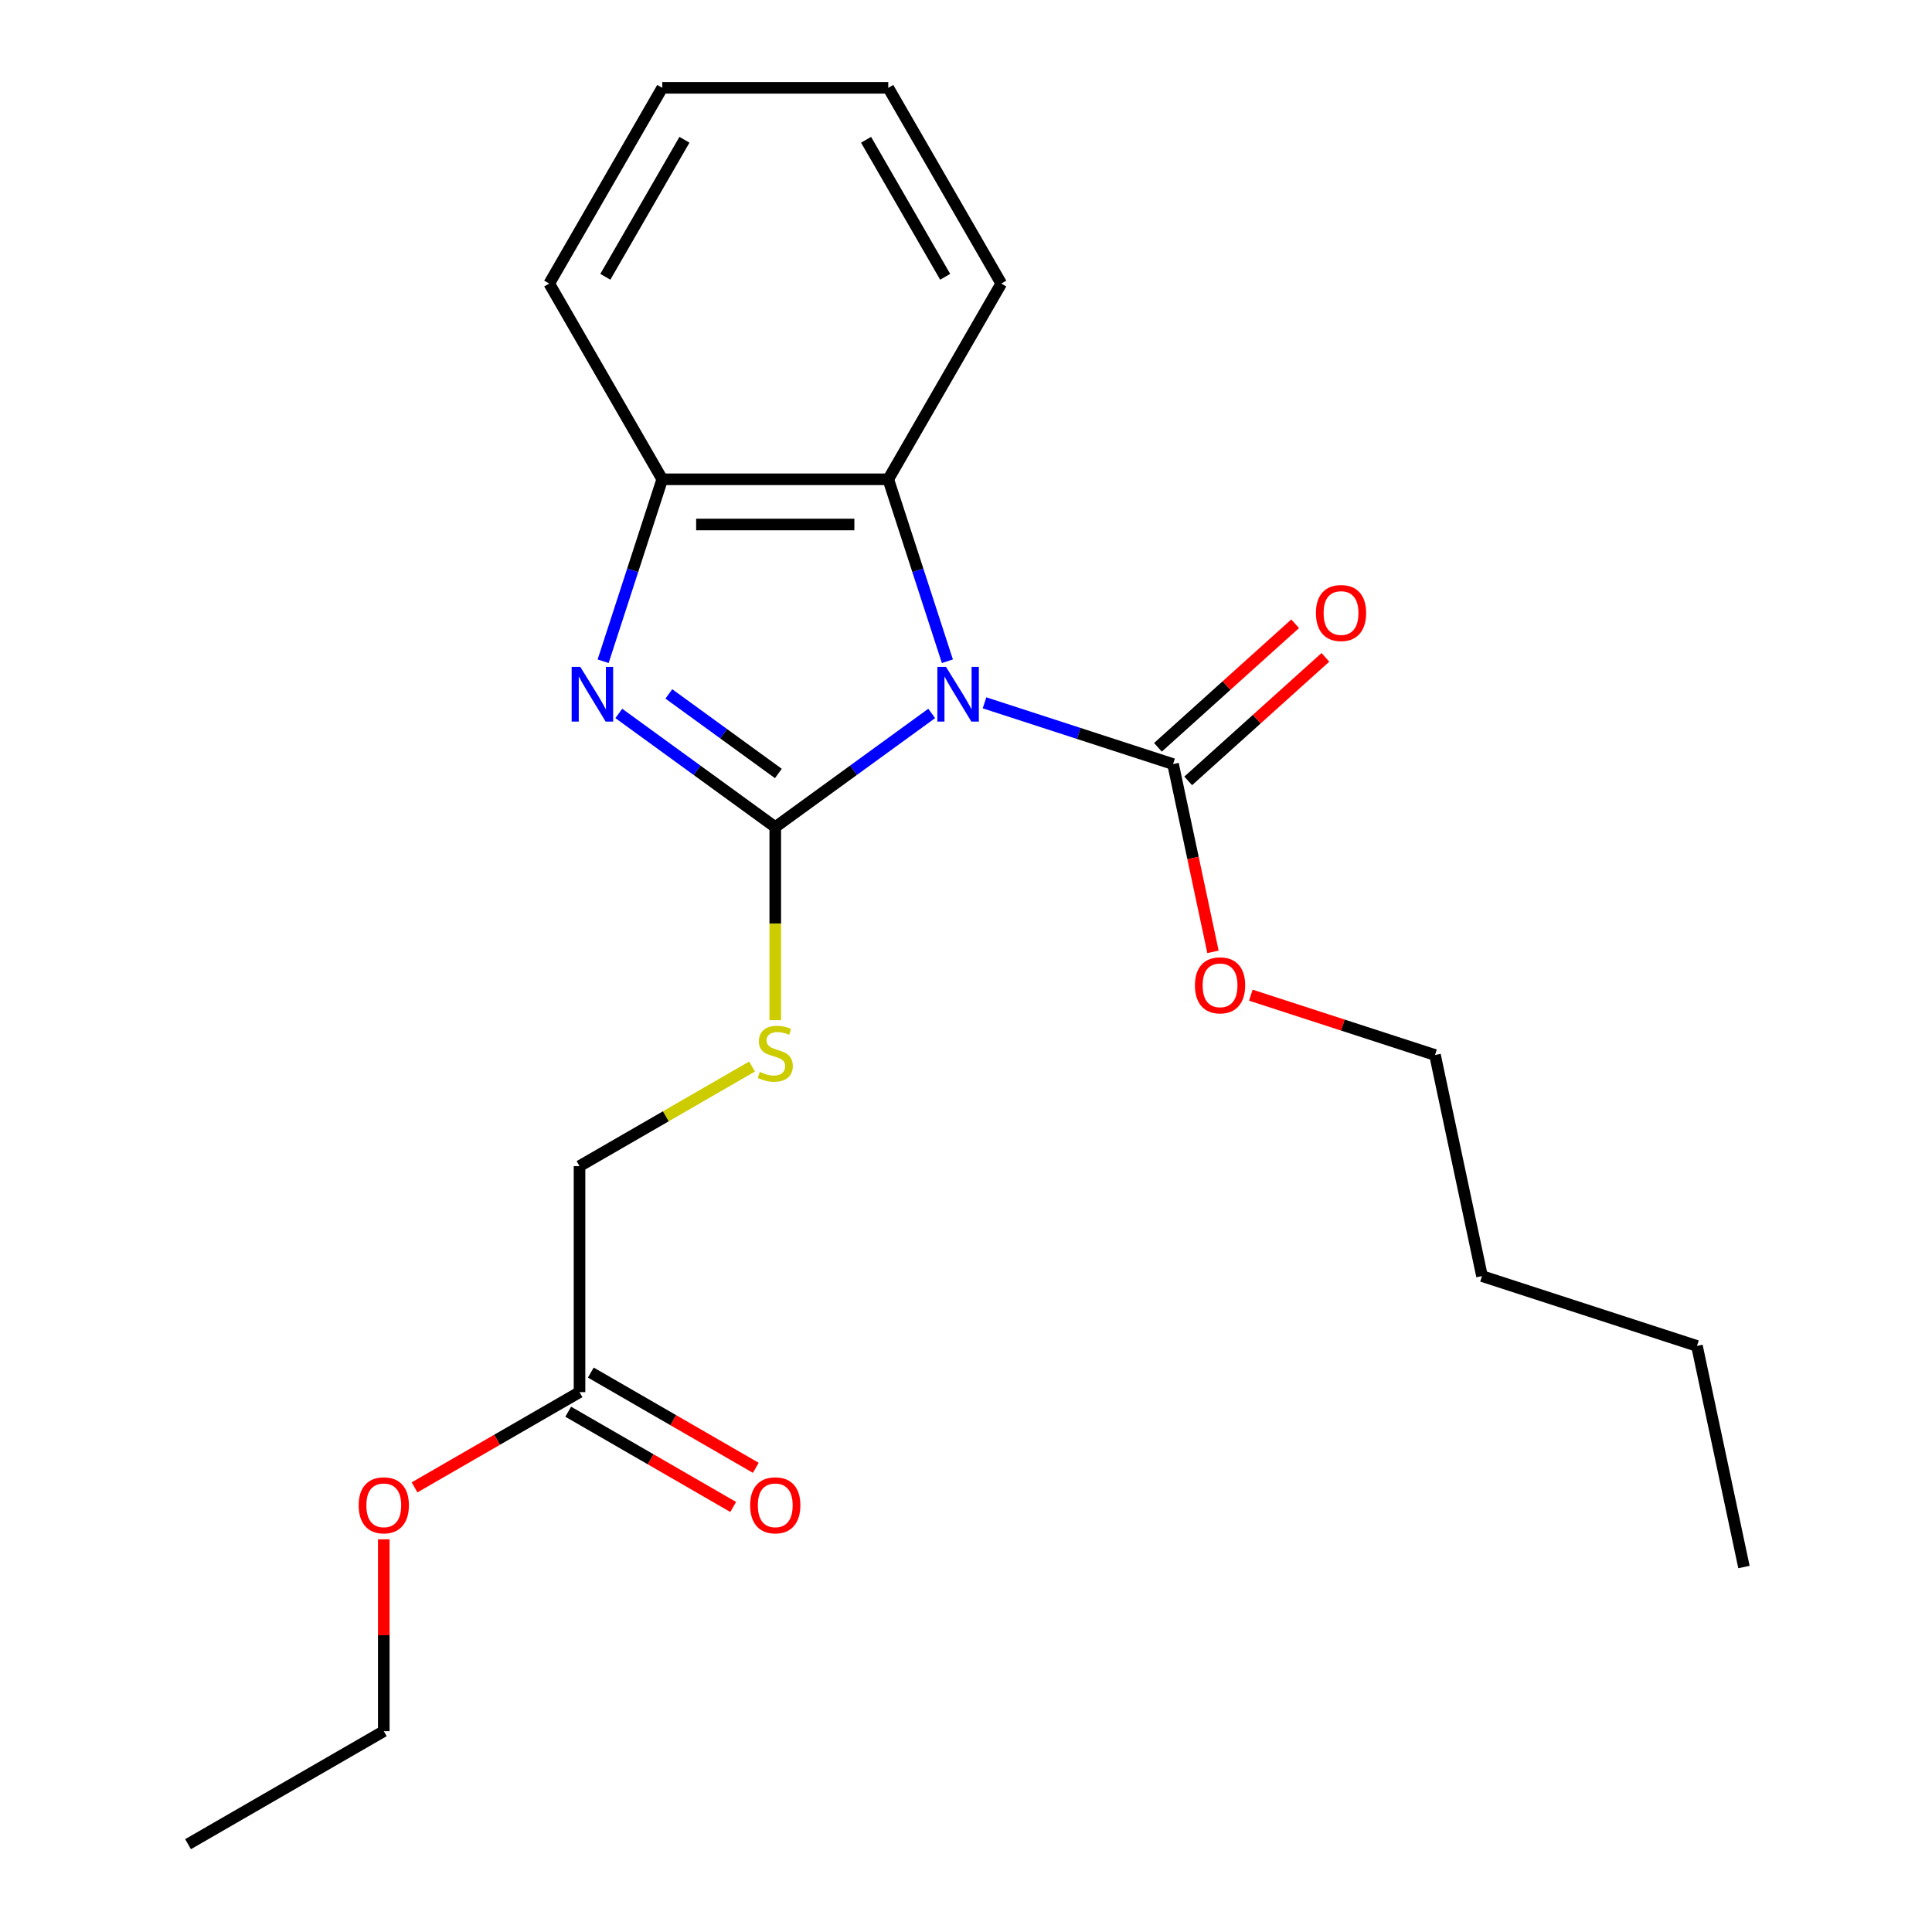<?xml version='1.0' encoding='iso-8859-1'?>
<svg version='1.1' baseProfile='full'
              xmlns='http://www.w3.org/2000/svg'
                      xmlns:rdkit='http://www.rdkit.org/xml'
                      xmlns:xlink='http://www.w3.org/1999/xlink'
                  xml:space='preserve'
width='1000px' height='1000px' viewBox='0 0 1000 1000'>
<!-- END OF HEADER -->
<rect style='opacity:1.0;fill:#FFFFFF;stroke:none' width='1000' height='1000' x='0' y='0'> </rect>
<path class='bond-0' d='M 482.252,369.27 L 441.762,398.688' style='fill:none;fill-rule:evenodd;stroke:#0000FF;stroke-width:6px;stroke-linecap:butt;stroke-linejoin:miter;stroke-opacity:1' />
<path class='bond-0' d='M 441.762,398.688 L 401.272,428.105' style='fill:none;fill-rule:evenodd;stroke:#000000;stroke-width:6px;stroke-linecap:butt;stroke-linejoin:miter;stroke-opacity:1' />
<path class='bond-2' d='M 509.581,363.782 L 558.379,379.638' style='fill:none;fill-rule:evenodd;stroke:#0000FF;stroke-width:6px;stroke-linecap:butt;stroke-linejoin:miter;stroke-opacity:1' />
<path class='bond-2' d='M 558.379,379.638 L 607.177,395.493' style='fill:none;fill-rule:evenodd;stroke:#000000;stroke-width:6px;stroke-linecap:butt;stroke-linejoin:miter;stroke-opacity:1' />
<path class='bond-3' d='M 490.365,342.258 L 475.065,295.17' style='fill:none;fill-rule:evenodd;stroke:#0000FF;stroke-width:6px;stroke-linecap:butt;stroke-linejoin:miter;stroke-opacity:1' />
<path class='bond-3' d='M 475.065,295.17 L 459.766,248.081' style='fill:none;fill-rule:evenodd;stroke:#000000;stroke-width:6px;stroke-linecap:butt;stroke-linejoin:miter;stroke-opacity:1' />
<path class='bond-1' d='M 401.272,428.105 L 360.783,398.688' style='fill:none;fill-rule:evenodd;stroke:#000000;stroke-width:6px;stroke-linecap:butt;stroke-linejoin:miter;stroke-opacity:1' />
<path class='bond-1' d='M 360.783,398.688 L 320.293,369.27' style='fill:none;fill-rule:evenodd;stroke:#0000FF;stroke-width:6px;stroke-linecap:butt;stroke-linejoin:miter;stroke-opacity:1' />
<path class='bond-1' d='M 402.878,400.351 L 374.535,379.759' style='fill:none;fill-rule:evenodd;stroke:#000000;stroke-width:6px;stroke-linecap:butt;stroke-linejoin:miter;stroke-opacity:1' />
<path class='bond-1' d='M 374.535,379.759 L 346.192,359.167' style='fill:none;fill-rule:evenodd;stroke:#0000FF;stroke-width:6px;stroke-linecap:butt;stroke-linejoin:miter;stroke-opacity:1' />
<path class='bond-5' d='M 401.272,428.105 L 401.272,478.076' style='fill:none;fill-rule:evenodd;stroke:#000000;stroke-width:6px;stroke-linecap:butt;stroke-linejoin:miter;stroke-opacity:1' />
<path class='bond-5' d='M 401.272,478.076 L 401.272,528.047' style='fill:none;fill-rule:evenodd;stroke:#CCCC00;stroke-width:6px;stroke-linecap:butt;stroke-linejoin:miter;stroke-opacity:1' />
<path class='bond-22' d='M 312.179,342.258 L 327.479,295.17' style='fill:none;fill-rule:evenodd;stroke:#0000FF;stroke-width:6px;stroke-linecap:butt;stroke-linejoin:miter;stroke-opacity:1' />
<path class='bond-22' d='M 327.479,295.17 L 342.779,248.081' style='fill:none;fill-rule:evenodd;stroke:#000000;stroke-width:6px;stroke-linecap:butt;stroke-linejoin:miter;stroke-opacity:1' />
<path class='bond-7' d='M 615.005,404.187 L 650.512,372.217' style='fill:none;fill-rule:evenodd;stroke:#000000;stroke-width:6px;stroke-linecap:butt;stroke-linejoin:miter;stroke-opacity:1' />
<path class='bond-7' d='M 650.512,372.217 L 686.019,340.246' style='fill:none;fill-rule:evenodd;stroke:#FF0000;stroke-width:6px;stroke-linecap:butt;stroke-linejoin:miter;stroke-opacity:1' />
<path class='bond-7' d='M 599.35,386.799 L 634.856,354.829' style='fill:none;fill-rule:evenodd;stroke:#000000;stroke-width:6px;stroke-linecap:butt;stroke-linejoin:miter;stroke-opacity:1' />
<path class='bond-7' d='M 634.856,354.829 L 670.363,322.859' style='fill:none;fill-rule:evenodd;stroke:#FF0000;stroke-width:6px;stroke-linecap:butt;stroke-linejoin:miter;stroke-opacity:1' />
<path class='bond-10' d='M 607.177,395.493 L 617.506,444.086' style='fill:none;fill-rule:evenodd;stroke:#000000;stroke-width:6px;stroke-linecap:butt;stroke-linejoin:miter;stroke-opacity:1' />
<path class='bond-10' d='M 617.506,444.086 L 627.835,492.679' style='fill:none;fill-rule:evenodd;stroke:#FF0000;stroke-width:6px;stroke-linecap:butt;stroke-linejoin:miter;stroke-opacity:1' />
<path class='bond-4' d='M 459.766,248.081 L 342.779,248.081' style='fill:none;fill-rule:evenodd;stroke:#000000;stroke-width:6px;stroke-linecap:butt;stroke-linejoin:miter;stroke-opacity:1' />
<path class='bond-4' d='M 442.218,271.479 L 360.327,271.479' style='fill:none;fill-rule:evenodd;stroke:#000000;stroke-width:6px;stroke-linecap:butt;stroke-linejoin:miter;stroke-opacity:1' />
<path class='bond-12' d='M 459.766,248.081 L 518.259,146.768' style='fill:none;fill-rule:evenodd;stroke:#000000;stroke-width:6px;stroke-linecap:butt;stroke-linejoin:miter;stroke-opacity:1' />
<path class='bond-13' d='M 342.779,248.081 L 284.286,146.768' style='fill:none;fill-rule:evenodd;stroke:#000000;stroke-width:6px;stroke-linecap:butt;stroke-linejoin:miter;stroke-opacity:1' />
<path class='bond-9' d='M 389.268,552.023 L 344.613,577.804' style='fill:none;fill-rule:evenodd;stroke:#CCCC00;stroke-width:6px;stroke-linecap:butt;stroke-linejoin:miter;stroke-opacity:1' />
<path class='bond-9' d='M 344.613,577.804 L 299.959,603.585' style='fill:none;fill-rule:evenodd;stroke:#000000;stroke-width:6px;stroke-linecap:butt;stroke-linejoin:miter;stroke-opacity:1' />
<path class='bond-6' d='M 299.959,720.572 L 299.959,603.585' style='fill:none;fill-rule:evenodd;stroke:#000000;stroke-width:6px;stroke-linecap:butt;stroke-linejoin:miter;stroke-opacity:1' />
<path class='bond-8' d='M 294.11,730.703 L 336.804,755.353' style='fill:none;fill-rule:evenodd;stroke:#000000;stroke-width:6px;stroke-linecap:butt;stroke-linejoin:miter;stroke-opacity:1' />
<path class='bond-8' d='M 336.804,755.353 L 379.498,780.003' style='fill:none;fill-rule:evenodd;stroke:#FF0000;stroke-width:6px;stroke-linecap:butt;stroke-linejoin:miter;stroke-opacity:1' />
<path class='bond-8' d='M 305.808,710.441 L 348.503,735.09' style='fill:none;fill-rule:evenodd;stroke:#000000;stroke-width:6px;stroke-linecap:butt;stroke-linejoin:miter;stroke-opacity:1' />
<path class='bond-8' d='M 348.503,735.09 L 391.197,759.74' style='fill:none;fill-rule:evenodd;stroke:#FF0000;stroke-width:6px;stroke-linecap:butt;stroke-linejoin:miter;stroke-opacity:1' />
<path class='bond-11' d='M 299.959,720.572 L 257.264,745.222' style='fill:none;fill-rule:evenodd;stroke:#000000;stroke-width:6px;stroke-linecap:butt;stroke-linejoin:miter;stroke-opacity:1' />
<path class='bond-11' d='M 257.264,745.222 L 214.57,769.871' style='fill:none;fill-rule:evenodd;stroke:#FF0000;stroke-width:6px;stroke-linecap:butt;stroke-linejoin:miter;stroke-opacity:1' />
<path class='bond-14' d='M 647.425,515.098 L 695.093,530.586' style='fill:none;fill-rule:evenodd;stroke:#FF0000;stroke-width:6px;stroke-linecap:butt;stroke-linejoin:miter;stroke-opacity:1' />
<path class='bond-14' d='M 695.093,530.586 L 742.761,546.074' style='fill:none;fill-rule:evenodd;stroke:#000000;stroke-width:6px;stroke-linecap:butt;stroke-linejoin:miter;stroke-opacity:1' />
<path class='bond-15' d='M 198.645,796.75 L 198.645,846.401' style='fill:none;fill-rule:evenodd;stroke:#FF0000;stroke-width:6px;stroke-linecap:butt;stroke-linejoin:miter;stroke-opacity:1' />
<path class='bond-15' d='M 198.645,846.401 L 198.645,896.052' style='fill:none;fill-rule:evenodd;stroke:#000000;stroke-width:6px;stroke-linecap:butt;stroke-linejoin:miter;stroke-opacity:1' />
<path class='bond-18' d='M 518.259,146.768 L 459.766,45.455' style='fill:none;fill-rule:evenodd;stroke:#000000;stroke-width:6px;stroke-linecap:butt;stroke-linejoin:miter;stroke-opacity:1' />
<path class='bond-18' d='M 489.222,143.27 L 448.277,72.35' style='fill:none;fill-rule:evenodd;stroke:#000000;stroke-width:6px;stroke-linecap:butt;stroke-linejoin:miter;stroke-opacity:1' />
<path class='bond-23' d='M 284.286,146.768 L 342.779,45.455' style='fill:none;fill-rule:evenodd;stroke:#000000;stroke-width:6px;stroke-linecap:butt;stroke-linejoin:miter;stroke-opacity:1' />
<path class='bond-23' d='M 313.322,143.27 L 354.268,72.35' style='fill:none;fill-rule:evenodd;stroke:#000000;stroke-width:6px;stroke-linecap:butt;stroke-linejoin:miter;stroke-opacity:1' />
<path class='bond-16' d='M 742.761,546.074 L 767.084,660.505' style='fill:none;fill-rule:evenodd;stroke:#000000;stroke-width:6px;stroke-linecap:butt;stroke-linejoin:miter;stroke-opacity:1' />
<path class='bond-20' d='M 198.645,896.052 L 97.332,954.545' style='fill:none;fill-rule:evenodd;stroke:#000000;stroke-width:6px;stroke-linecap:butt;stroke-linejoin:miter;stroke-opacity:1' />
<path class='bond-17' d='M 767.084,660.505 L 878.345,696.655' style='fill:none;fill-rule:evenodd;stroke:#000000;stroke-width:6px;stroke-linecap:butt;stroke-linejoin:miter;stroke-opacity:1' />
<path class='bond-21' d='M 878.345,696.655 L 902.668,811.086' style='fill:none;fill-rule:evenodd;stroke:#000000;stroke-width:6px;stroke-linecap:butt;stroke-linejoin:miter;stroke-opacity:1' />
<path class='bond-19' d='M 459.766,45.455 L 342.779,45.455' style='fill:none;fill-rule:evenodd;stroke:#000000;stroke-width:6px;stroke-linecap:butt;stroke-linejoin:miter;stroke-opacity:1' />
<path  class='atom-0' d='M 489.656 345.182
L 498.936 360.182
Q 499.856 361.662, 501.336 364.342
Q 502.816 367.022, 502.896 367.182
L 502.896 345.182
L 506.656 345.182
L 506.656 373.502
L 502.776 373.502
L 492.816 357.102
Q 491.656 355.182, 490.416 352.982
Q 489.216 350.782, 488.856 350.102
L 488.856 373.502
L 485.176 373.502
L 485.176 345.182
L 489.656 345.182
' fill='#0000FF'/>
<path  class='atom-2' d='M 300.368 345.182
L 309.648 360.182
Q 310.568 361.662, 312.048 364.342
Q 313.528 367.022, 313.608 367.182
L 313.608 345.182
L 317.368 345.182
L 317.368 373.502
L 313.488 373.502
L 303.528 357.102
Q 302.368 355.182, 301.128 352.982
Q 299.928 350.782, 299.568 350.102
L 299.568 373.502
L 295.888 373.502
L 295.888 345.182
L 300.368 345.182
' fill='#0000FF'/>
<path  class='atom-6' d='M 393.272 554.812
Q 393.592 554.932, 394.912 555.492
Q 396.232 556.052, 397.672 556.412
Q 399.152 556.732, 400.592 556.732
Q 403.272 556.732, 404.832 555.452
Q 406.392 554.132, 406.392 551.852
Q 406.392 550.292, 405.592 549.332
Q 404.832 548.372, 403.632 547.852
Q 402.432 547.332, 400.432 546.732
Q 397.912 545.972, 396.392 545.252
Q 394.912 544.532, 393.832 543.012
Q 392.792 541.492, 392.792 538.932
Q 392.792 535.372, 395.192 533.172
Q 397.632 530.972, 402.432 530.972
Q 405.712 530.972, 409.432 532.532
L 408.512 535.612
Q 405.112 534.212, 402.552 534.212
Q 399.792 534.212, 398.272 535.372
Q 396.752 536.492, 396.792 538.452
Q 396.792 539.972, 397.552 540.892
Q 398.352 541.812, 399.472 542.332
Q 400.632 542.852, 402.552 543.452
Q 405.112 544.252, 406.632 545.052
Q 408.152 545.852, 409.232 547.492
Q 410.352 549.092, 410.352 551.852
Q 410.352 555.772, 407.712 557.892
Q 405.112 559.972, 400.752 559.972
Q 398.232 559.972, 396.312 559.412
Q 394.432 558.892, 392.192 557.972
L 393.272 554.812
' fill='#CCCC00'/>
<path  class='atom-8' d='M 681.115 317.294
Q 681.115 310.494, 684.475 306.694
Q 687.835 302.894, 694.115 302.894
Q 700.395 302.894, 703.755 306.694
Q 707.115 310.494, 707.115 317.294
Q 707.115 324.174, 703.715 328.094
Q 700.315 331.974, 694.115 331.974
Q 687.875 331.974, 684.475 328.094
Q 681.115 324.214, 681.115 317.294
M 694.115 328.774
Q 698.435 328.774, 700.755 325.894
Q 703.115 322.974, 703.115 317.294
Q 703.115 311.734, 700.755 308.934
Q 698.435 306.094, 694.115 306.094
Q 689.795 306.094, 687.435 308.894
Q 685.115 311.694, 685.115 317.294
Q 685.115 323.014, 687.435 325.894
Q 689.795 328.774, 694.115 328.774
' fill='#FF0000'/>
<path  class='atom-9' d='M 388.272 779.145
Q 388.272 772.345, 391.632 768.545
Q 394.992 764.745, 401.272 764.745
Q 407.552 764.745, 410.912 768.545
Q 414.272 772.345, 414.272 779.145
Q 414.272 786.025, 410.872 789.945
Q 407.472 793.825, 401.272 793.825
Q 395.032 793.825, 391.632 789.945
Q 388.272 786.065, 388.272 779.145
M 401.272 790.625
Q 405.592 790.625, 407.912 787.745
Q 410.272 784.825, 410.272 779.145
Q 410.272 773.585, 407.912 770.785
Q 405.592 767.945, 401.272 767.945
Q 396.952 767.945, 394.592 770.745
Q 392.272 773.545, 392.272 779.145
Q 392.272 784.865, 394.592 787.745
Q 396.952 790.625, 401.272 790.625
' fill='#FF0000'/>
<path  class='atom-11' d='M 618.5 510.003
Q 618.5 503.203, 621.86 499.403
Q 625.22 495.603, 631.5 495.603
Q 637.78 495.603, 641.14 499.403
Q 644.5 503.203, 644.5 510.003
Q 644.5 516.883, 641.1 520.803
Q 637.7 524.683, 631.5 524.683
Q 625.26 524.683, 621.86 520.803
Q 618.5 516.923, 618.5 510.003
M 631.5 521.483
Q 635.82 521.483, 638.14 518.603
Q 640.5 515.683, 640.5 510.003
Q 640.5 504.443, 638.14 501.643
Q 635.82 498.803, 631.5 498.803
Q 627.18 498.803, 624.82 501.603
Q 622.5 504.403, 622.5 510.003
Q 622.5 515.723, 624.82 518.603
Q 627.18 521.483, 631.5 521.483
' fill='#FF0000'/>
<path  class='atom-12' d='M 185.645 779.145
Q 185.645 772.345, 189.005 768.545
Q 192.365 764.745, 198.645 764.745
Q 204.925 764.745, 208.285 768.545
Q 211.645 772.345, 211.645 779.145
Q 211.645 786.025, 208.245 789.945
Q 204.845 793.825, 198.645 793.825
Q 192.405 793.825, 189.005 789.945
Q 185.645 786.065, 185.645 779.145
M 198.645 790.625
Q 202.965 790.625, 205.285 787.745
Q 207.645 784.825, 207.645 779.145
Q 207.645 773.585, 205.285 770.785
Q 202.965 767.945, 198.645 767.945
Q 194.325 767.945, 191.965 770.745
Q 189.645 773.545, 189.645 779.145
Q 189.645 784.865, 191.965 787.745
Q 194.325 790.625, 198.645 790.625
' fill='#FF0000'/>
</svg>
